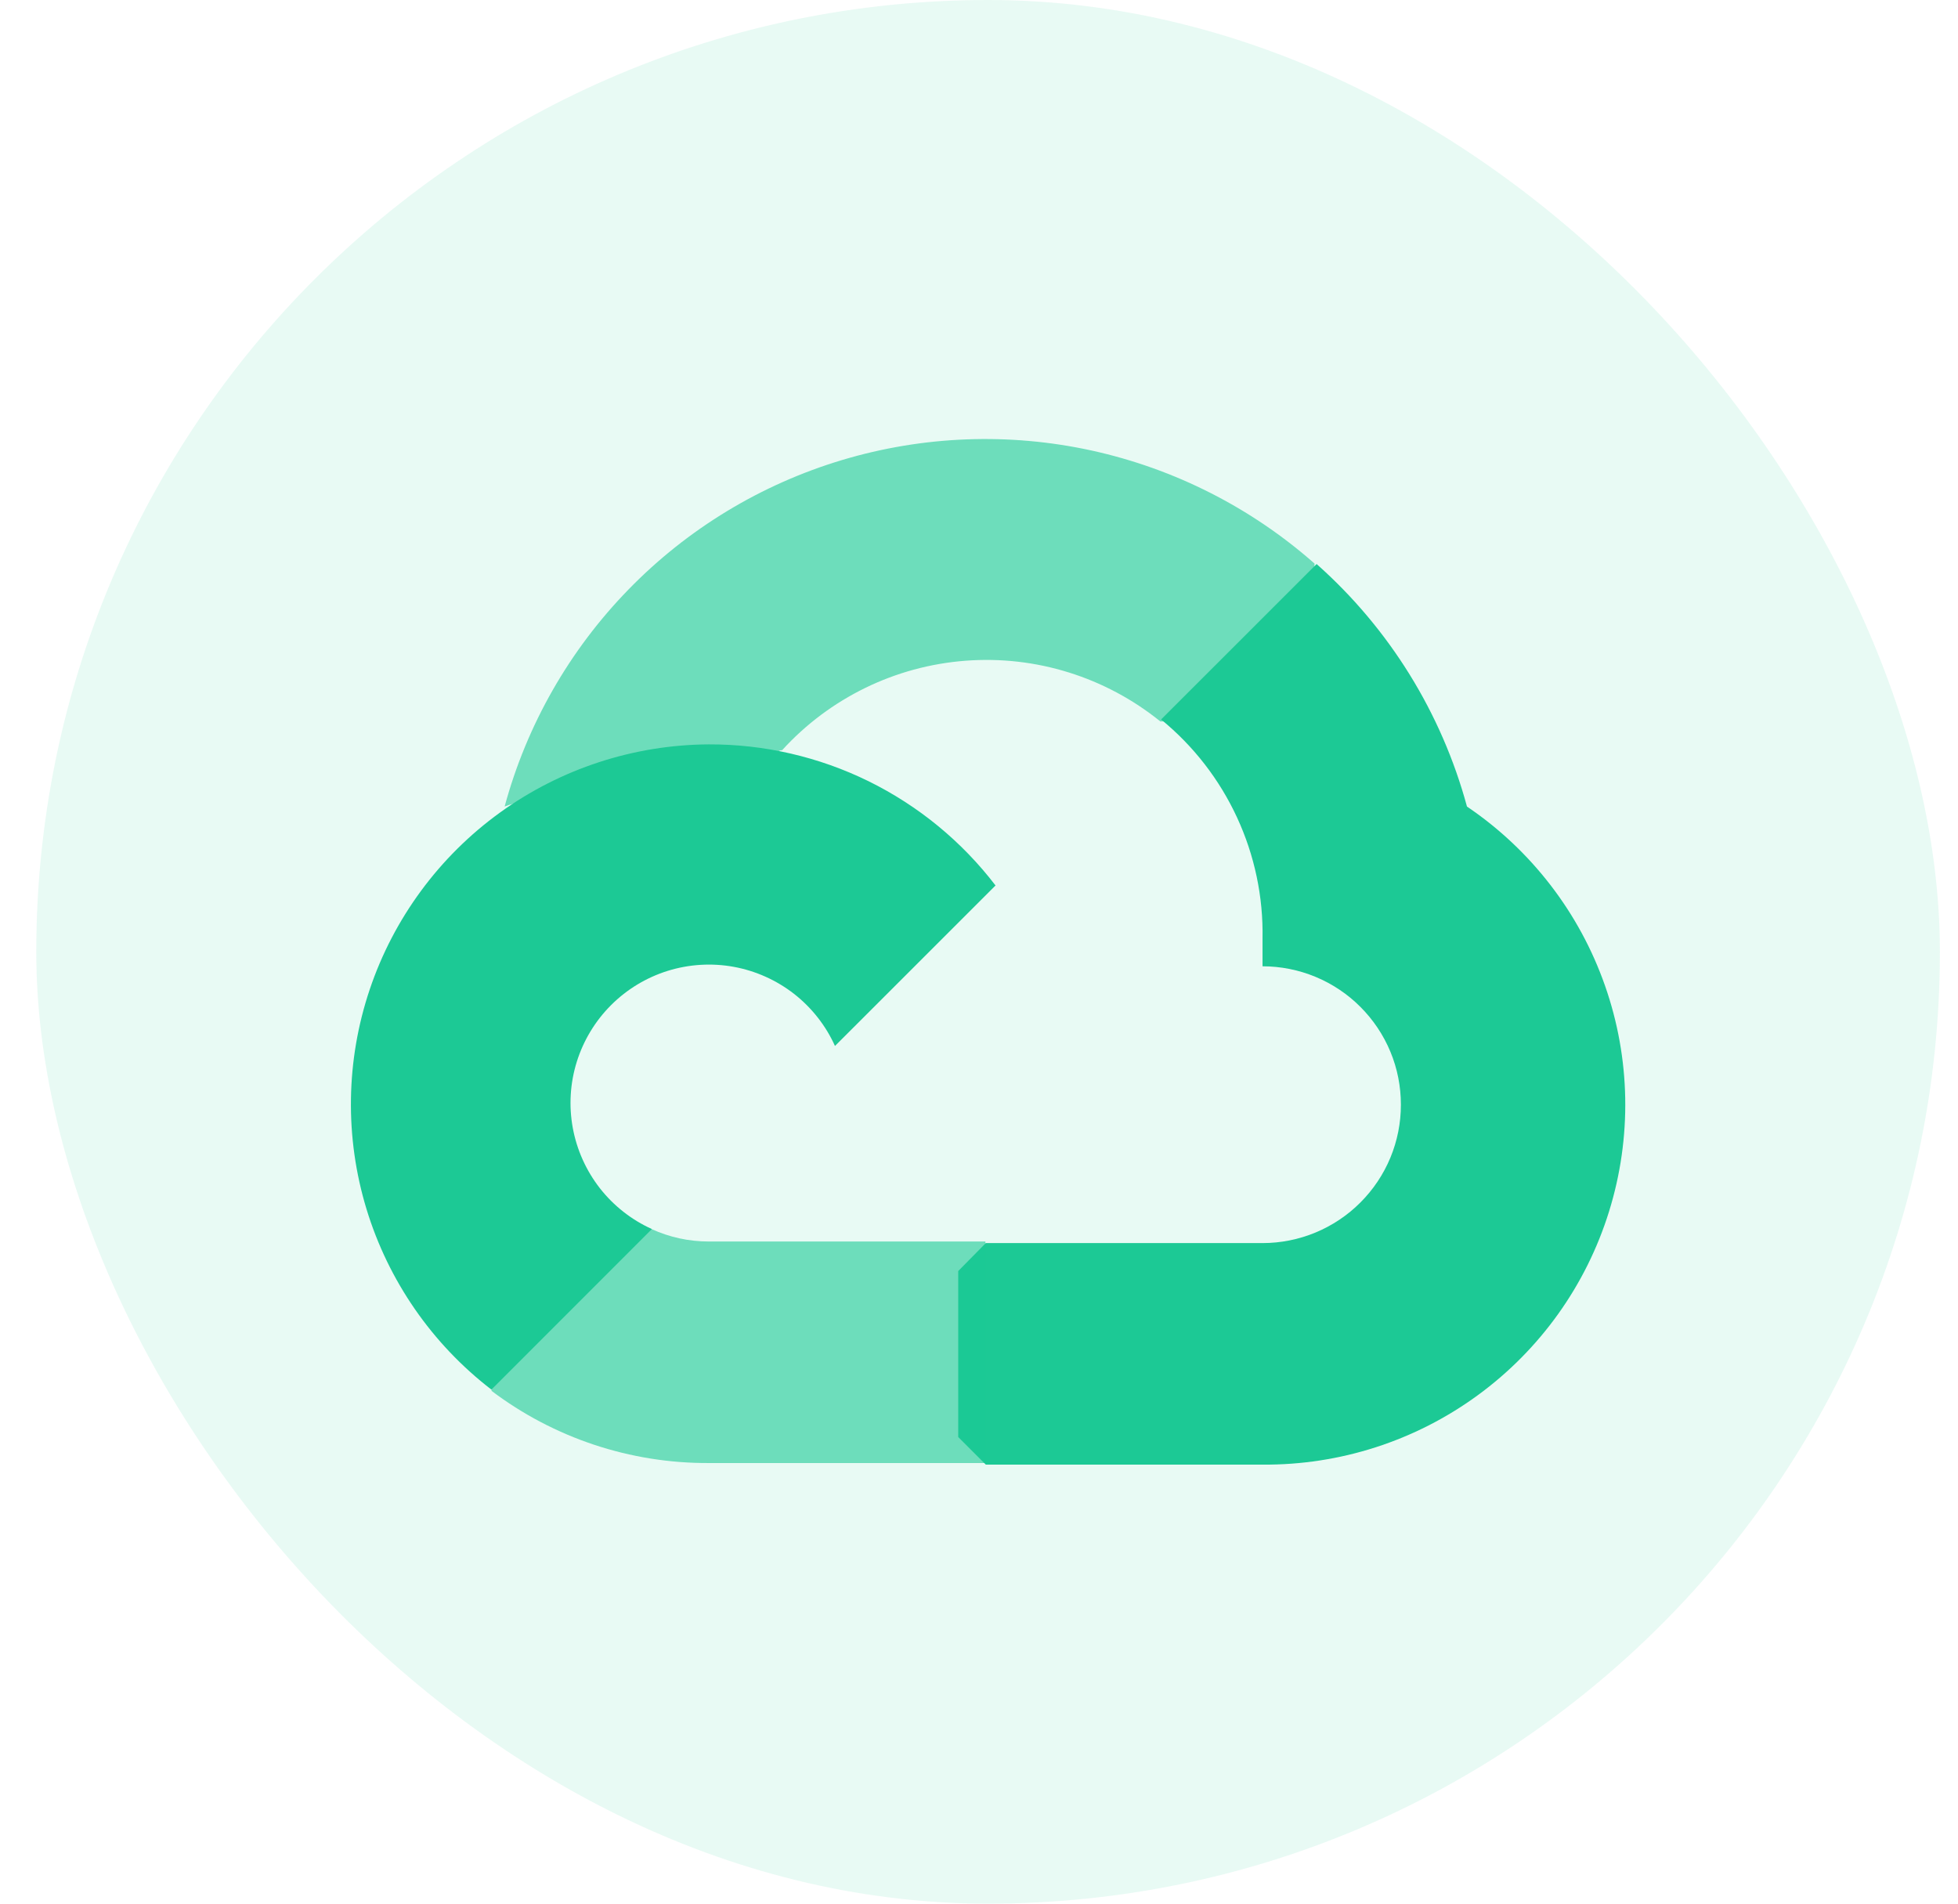 <svg width="36" height="35" viewBox="0 0 36 35" fill="none" xmlns="http://www.w3.org/2000/svg">
  <rect x="0.667" width="35" height="35" rx="17.5" fill="#1CC995" fill-opacity="0.1"/>
  <path d="M21.319 13.264H22.034L24.071 11.227L24.171 10.363C23.004 9.333 21.594 8.618 20.074 8.284C18.554 7.951 16.974 8.011 15.483 8.458C13.992 8.905 12.64 9.724 11.555 10.839C10.469 11.954 9.685 13.327 9.278 14.829C9.505 14.736 9.756 14.721 9.992 14.786L14.066 14.115C14.066 14.115 14.273 13.772 14.38 13.793C15.253 12.835 16.459 12.246 17.752 12.148C19.045 12.049 20.326 12.449 21.334 13.264H21.319Z" fill="#1CC995" fill-opacity="0.6"/>
  <path d="M26.972 14.829C26.504 13.105 25.543 11.555 24.207 10.37L21.348 13.228C21.944 13.715 22.421 14.331 22.744 15.029C23.067 15.727 23.228 16.49 23.213 17.259V17.766C23.547 17.766 23.878 17.832 24.187 17.96C24.495 18.088 24.776 18.275 25.012 18.512C25.248 18.748 25.436 19.028 25.564 19.337C25.692 19.645 25.757 19.976 25.757 20.31C25.757 20.645 25.692 20.975 25.564 21.284C25.436 21.593 25.248 21.873 25.012 22.109C24.776 22.346 24.495 22.533 24.187 22.661C23.878 22.789 23.547 22.855 23.213 22.855H18.125L17.618 23.369V26.421L18.125 26.928H23.213C24.634 26.939 26.021 26.492 27.168 25.654C28.316 24.816 29.163 23.631 29.584 22.274C30.006 20.917 29.98 19.46 29.509 18.12C29.039 16.779 28.149 15.625 26.972 14.829Z" fill="#1CC995"/>
  <path d="M13.03 26.899H18.118V22.826H13.03C12.667 22.826 12.309 22.748 11.979 22.597L11.264 22.819L9.213 24.855L9.035 25.57C10.185 26.439 11.588 26.905 13.03 26.899Z" fill="#1CC995" fill-opacity="0.6"/>
  <path d="M13.03 13.686C11.651 13.694 10.309 14.133 9.192 14.94C8.075 15.748 7.238 16.885 6.798 18.191C6.358 19.498 6.337 20.909 6.738 22.228C7.139 23.547 7.942 24.708 9.035 25.549L11.986 22.597C11.611 22.428 11.283 22.17 11.029 21.846C10.776 21.521 10.605 21.14 10.531 20.736C10.457 20.331 10.482 19.914 10.605 19.521C10.728 19.128 10.944 18.771 11.235 18.48C11.526 18.189 11.883 17.973 12.276 17.85C12.669 17.728 13.086 17.702 13.491 17.776C13.895 17.85 14.276 18.021 14.601 18.274C14.925 18.528 15.183 18.856 15.352 19.231L18.304 16.28C17.684 15.47 16.886 14.815 15.971 14.364C15.056 13.915 14.049 13.682 13.03 13.686Z" fill="#1CC995"/>
</svg>
